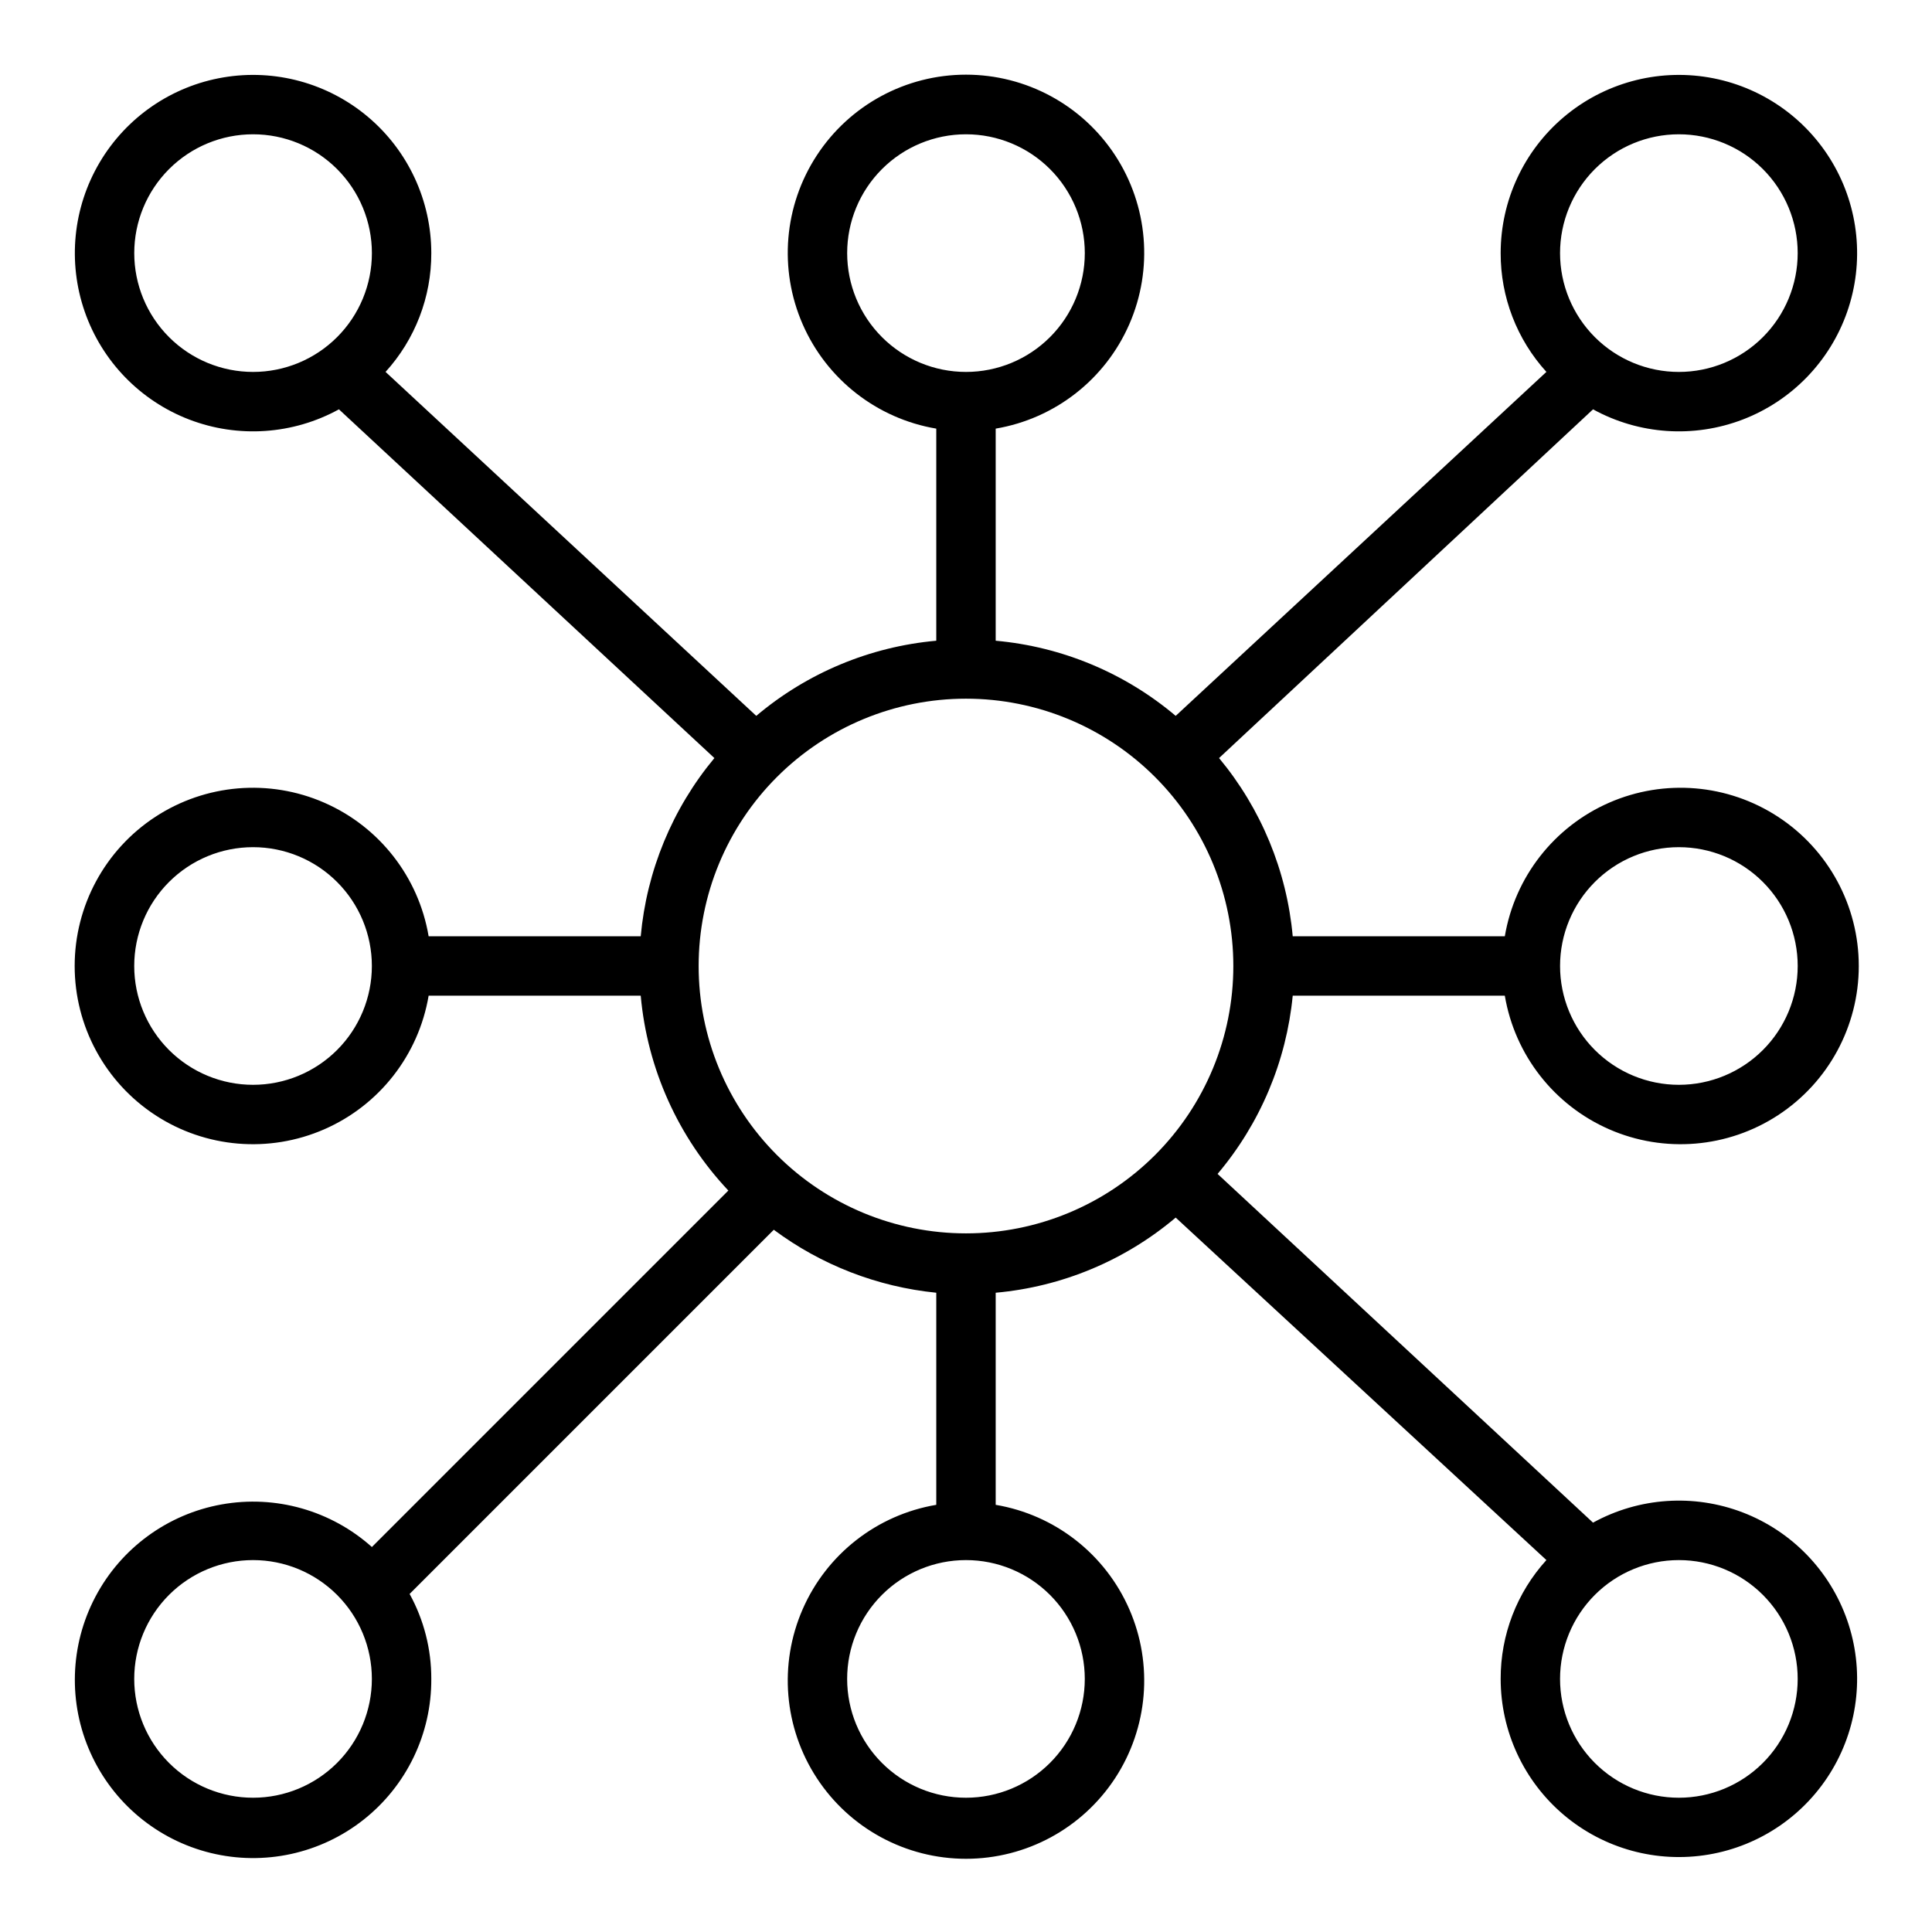 <?xml version="1.0" encoding="UTF-8"?>
<!-- Uploaded to: SVG Repo, www.svgrepo.com, Generator: SVG Repo Mixer Tools -->
<svg fill="#000000" width="800px" height="800px" version="1.1" viewBox="144 144 512 512" xmlns="http://www.w3.org/2000/svg">
 <path d="m337.02 459.51-94.465 94.465c-10.844-9.699-25.547-13.859-39.859-11.281-14.316 2.578-26.645 11.609-33.422 24.48-6.777 12.867-7.246 28.141-1.27 41.402 5.973 13.262 17.723 23.031 31.852 26.484s29.062 0.203 40.477-8.809c11.418-9.012 18.043-22.781 17.965-37.328 0.023-7.867-1.953-15.617-5.746-22.512l96.512-96.512c12.578 9.359 27.461 15.125 43.059 16.688v56.207c-15.711 2.656-29.027 13.055-35.406 27.66-6.383 14.602-4.969 31.438 3.758 44.773 8.723 13.336 23.586 21.371 39.523 21.371 15.934 0 30.797-8.035 39.523-21.371 8.723-13.336 10.137-30.172 3.754-44.773-6.379-14.605-19.695-25.004-35.406-27.66v-56.207c17.57-1.574 34.227-8.531 47.703-19.914l98.242 90.762c-7.832 8.613-12.156 19.848-12.121 31.488 0.004 13.902 6.133 27.098 16.754 36.07 10.621 8.969 24.656 12.805 38.363 10.484 13.707-2.32 25.695-10.562 32.773-22.531 7.074-11.965 8.52-26.441 3.945-39.57s-14.695-23.578-27.676-28.562c-12.98-4.981-27.496-3.992-39.68 2.703l-99.5-92.418c11.281-13.355 18.23-29.828 19.914-47.23h56.207c2.656 15.711 13.055 29.027 27.66 35.406 14.602 6.383 31.438 4.969 44.773-3.754 13.336-8.727 21.371-23.59 21.371-39.523 0-15.938-8.035-30.801-21.371-39.523-13.336-8.727-30.172-10.141-44.773-3.758-14.605 6.379-25.004 19.695-27.66 35.406h-56.207c-1.574-17.355-8.379-33.828-19.523-47.23l99.109-92.418c12.184 6.695 26.699 7.684 39.68 2.703 12.98-4.984 23.102-15.43 27.676-28.559 4.574-13.133 3.129-27.609-3.945-39.574-7.078-11.969-19.066-20.211-32.773-22.531s-27.742 1.516-38.363 10.484c-10.621 8.973-16.75 22.168-16.754 36.07-0.035 11.641 4.289 22.875 12.121 31.488l-98.242 91.156c-13.477-11.383-30.133-18.34-47.703-19.914v-56.207c15.711-2.656 29.027-13.055 35.406-27.66 6.383-14.602 4.969-31.438-3.754-44.773-8.727-13.336-23.59-21.371-39.523-21.371-15.938 0-30.801 8.035-39.523 21.371-8.727 13.336-10.141 30.172-3.758 44.773 6.379 14.605 19.695 25.004 35.406 27.66v56.207c-17.57 1.574-34.227 8.531-47.703 19.914l-98.242-91.156c7.832-8.613 12.156-19.848 12.121-31.488-0.004-13.902-6.133-27.098-16.754-36.07-10.621-8.969-24.656-12.805-38.363-10.484-13.707 2.32-25.695 10.562-32.77 22.531-7.078 11.965-8.52 26.441-3.949 39.574 4.574 13.129 14.699 23.574 27.676 28.559 12.98 4.981 27.496 3.992 39.68-2.703l99.504 92.418c-11.145 13.402-17.949 29.875-19.523 47.23h-56.207c-2.656-15.711-13.055-29.027-27.66-35.406-14.602-6.383-31.438-4.969-44.773 3.758-13.336 8.723-21.371 23.586-21.371 39.523 0 15.934 8.035 30.797 21.371 39.523 13.336 8.723 30.172 10.137 44.773 3.754 14.605-6.379 25.004-19.695 27.66-35.406h56.207c1.734 19.328 9.914 37.516 23.223 51.641zm251.9-91c8.352 0 16.363 3.316 22.266 9.223 5.906 5.902 9.223 13.914 9.223 22.266s-3.316 16.359-9.223 22.266c-5.902 5.902-13.914 9.223-22.266 9.223-8.352 0-16.359-3.32-22.266-9.223-5.902-5.906-9.223-13.914-9.223-22.266s3.32-16.363 9.223-22.266c5.906-5.906 13.914-9.223 22.266-9.223zm-377.86 62.977c-8.352 0-16.359-3.32-22.266-9.223-5.906-5.906-9.223-13.914-9.223-22.266s3.316-16.363 9.223-22.266c5.906-5.906 13.914-9.223 22.266-9.223 8.352 0 16.359 3.316 22.266 9.223 5.906 5.902 9.223 13.914 9.223 22.266s-3.316 16.359-9.223 22.266c-5.906 5.902-13.914 9.223-22.266 9.223zm0 188.93c-8.352 0-16.359-3.316-22.266-9.223-5.906-5.902-9.223-13.914-9.223-22.266 0-8.352 3.316-16.359 9.223-22.266 5.906-5.902 13.914-9.223 22.266-9.223 8.352 0 16.359 3.32 22.266 9.223 5.906 5.906 9.223 13.914 9.223 22.266 0 8.352-3.316 16.363-9.223 22.266-5.906 5.906-13.914 9.223-22.266 9.223zm220.42-31.488c0 8.352-3.32 16.363-9.223 22.266-5.906 5.906-13.914 9.223-22.266 9.223s-16.363-3.316-22.266-9.223c-5.906-5.902-9.223-13.914-9.223-22.266 0-8.352 3.316-16.359 9.223-22.266 5.902-5.902 13.914-9.223 22.266-9.223s16.359 3.32 22.266 9.223c5.902 5.906 9.223 13.914 9.223 22.266zm188.93 0h-0.004c0 8.352-3.316 16.363-9.223 22.266-5.902 5.906-13.914 9.223-22.266 9.223-8.352 0-16.359-3.316-22.266-9.223-5.902-5.902-9.223-13.914-9.223-22.266 0-8.352 3.32-16.359 9.223-22.266 5.906-5.902 13.914-9.223 22.266-9.223 8.352 0 16.363 3.32 22.266 9.223 5.906 5.906 9.223 13.914 9.223 22.266zm-31.492-409.34c8.352 0 16.363 3.316 22.266 9.223 5.906 5.906 9.223 13.914 9.223 22.266 0 8.352-3.316 16.359-9.223 22.266-5.902 5.906-13.914 9.223-22.266 9.223-8.352 0-16.359-3.316-22.266-9.223-5.902-5.906-9.223-13.914-9.223-22.266 0-8.352 3.32-16.359 9.223-22.266 5.906-5.906 13.914-9.223 22.266-9.223zm-220.41 31.488c0-8.352 3.316-16.359 9.223-22.266 5.902-5.906 13.914-9.223 22.266-9.223s16.359 3.316 22.266 9.223c5.902 5.906 9.223 13.914 9.223 22.266 0 8.352-3.32 16.359-9.223 22.266-5.906 5.906-13.914 9.223-22.266 9.223s-16.363-3.316-22.266-9.223c-5.906-5.906-9.223-13.914-9.223-22.266zm-188.93 0c0-8.352 3.316-16.359 9.223-22.266s13.914-9.223 22.266-9.223c8.352 0 16.359 3.316 22.266 9.223s9.223 13.914 9.223 22.266c0 8.352-3.316 16.359-9.223 22.266s-13.914 9.223-22.266 9.223c-8.352 0-16.359-3.316-22.266-9.223s-9.223-13.914-9.223-22.266zm220.42 118.08c18.789 0 36.809 7.465 50.098 20.754 13.285 13.285 20.75 31.305 20.75 50.098 0 18.789-7.465 36.809-20.75 50.098-13.289 13.285-31.309 20.75-50.098 20.75-18.793 0-36.812-7.465-50.098-20.75-13.289-13.289-20.754-31.309-20.754-50.098 0-18.793 7.465-36.812 20.754-50.098 13.285-13.289 31.305-20.754 50.098-20.754z"/>
</svg>